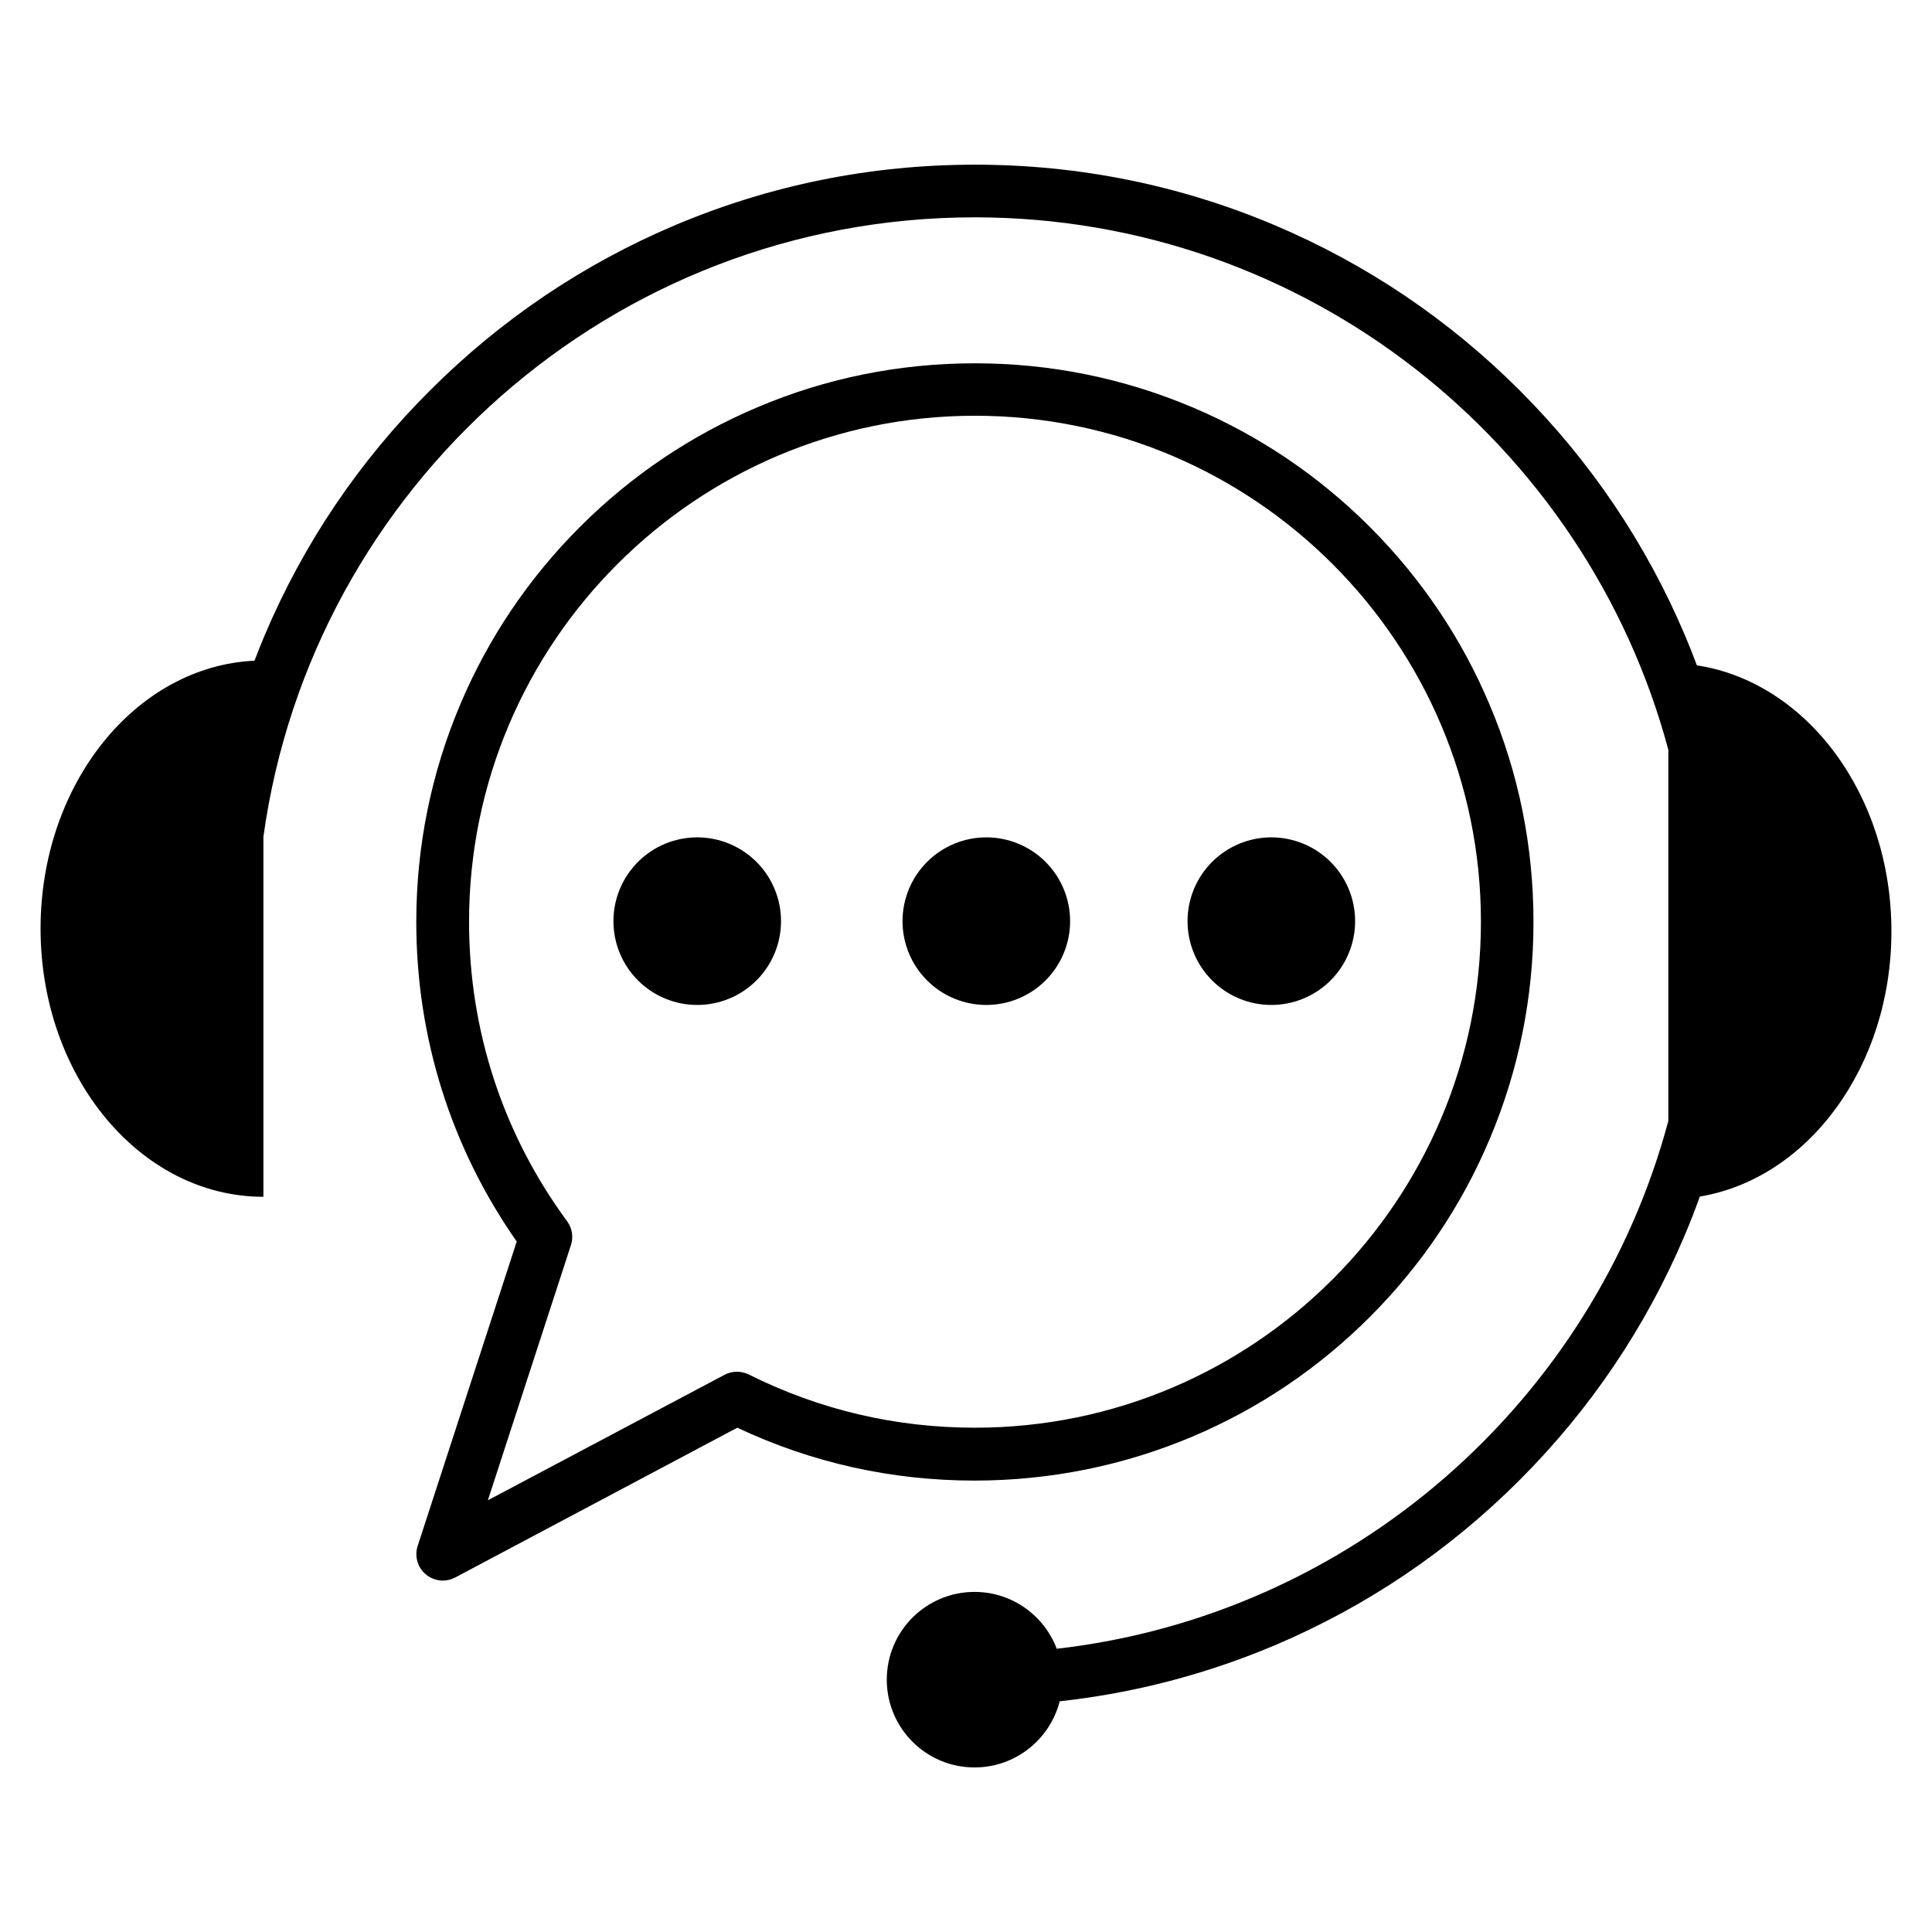 <svg xmlns="http://www.w3.org/2000/svg" xmlns:xlink="http://www.w3.org/1999/xlink" width="2048" zoomAndPan="magnify" viewBox="0 0 1536 1536" height="2048" preserveAspectRatio="xMidYMid meet" version="1.2"><defs><clipPath id="cb9fa4898c"><path d="M 32 130.922 L 1504 130.922 L 1504 1405.172 L 32 1405.172 Z M 32 130.922 "/></clipPath></defs><g id="bfd2228309"><path style=" stroke:none;fill-rule:nonzero;fill:#000000;fill-opacity:1;" d="M 947.91 1142.18 C 1000.754 1119.852 1048.289 1087.801 1089.07 1047.016 C 1129.855 1006.23 1161.902 958.691 1184.23 905.844 C 1207.367 851.102 1219.16 792.941 1219.16 732.977 C 1219.16 673.016 1207.457 614.852 1184.23 560.113 C 1161.902 507.262 1129.852 459.723 1089.07 418.938 C 1048.289 378.152 1000.754 346.102 947.91 323.773 C 893.172 300.633 835.016 288.84 775.059 288.84 C 715.102 288.84 656.945 300.543 602.207 323.773 C 549.363 346.102 501.828 378.152 461.047 418.938 C 420.266 459.723 388.215 507.262 365.887 560.113 C 342.75 614.852 330.957 673.016 330.957 732.977 C 330.957 824.723 358.508 912.324 410.812 987.051 L 332.039 1229.152 C 329.426 1237.258 331.949 1246.172 338.52 1251.664 C 342.391 1254.902 347.164 1256.613 352.023 1256.613 C 355.355 1256.613 358.777 1255.805 361.836 1254.184 L 586.184 1135.07 C 645.422 1162.98 708.891 1177.113 774.969 1177.113 C 834.926 1177.023 893.082 1165.32 947.91 1142.18 Z M 576.012 1093.023 L 387.855 1192.781 L 453.934 989.844 C 456.004 983.453 454.926 976.43 450.875 970.938 C 399.828 901.52 372.91 819.23 372.91 732.797 C 372.91 510.953 553.324 330.527 775.148 330.527 C 996.973 330.527 1177.387 510.953 1177.387 732.797 C 1177.387 954.641 996.973 1135.07 775.148 1135.07 C 711.949 1135.07 651.453 1120.844 595.277 1092.754 C 589.152 1089.781 581.953 1089.871 576.012 1093.023 Z M 576.012 1093.023 "/><g clip-rule="nonzero" clip-path="url(#cb9fa4898c)"><path style=" stroke:none;fill-rule:nonzero;fill:#000000;fill-opacity:1;" d="M 1503.734 740.449 C 1503.734 631.867 1436.305 542.285 1349.066 528.961 C 1346.098 520.945 1342.945 513.023 1339.617 505.191 C 1308.734 432.266 1264.531 366.719 1208.266 310.449 C 1152 254.176 1086.461 209.969 1013.539 179.09 C 938.008 147.125 857.703 130.922 775.059 130.922 C 692.414 130.922 612.109 147.125 536.578 179.09 C 463.656 209.969 398.117 254.176 341.852 310.449 C 285.496 366.629 241.293 432.172 210.414 505.102 C 207.621 511.766 204.922 518.516 202.309 525.27 C 107.781 529.77 32.25 623.406 32.25 738.289 C 32.25 856.055 111.562 951.488 209.422 951.488 L 209.422 665.273 C 247.773 387.426 486.703 172.785 774.879 172.785 C 1038.656 172.785 1261.203 352.672 1326.383 596.125 L 1326.383 891.168 C 1266.695 1114.27 1074.848 1283.984 840.148 1310.816 C 830.156 1284.434 804.676 1265.617 774.789 1265.617 C 736.258 1265.617 705.02 1296.859 705.02 1335.395 C 705.02 1373.93 736.258 1405.172 774.789 1405.172 C 807.379 1405.172 834.746 1382.84 842.488 1352.59 C 901.367 1346.109 958.531 1331.254 1013.359 1308.113 C 1086.281 1277.23 1151.82 1233.023 1208.086 1176.754 C 1264.352 1120.484 1308.555 1054.938 1339.434 982.012 C 1343.758 971.836 1347.719 961.664 1351.41 951.309 C 1437.562 936.902 1503.734 847.949 1503.734 740.449 Z M 1503.734 740.449 "/></g><path style=" stroke:none;fill-rule:nonzero;fill:#000000;fill-opacity:1;" d="M 620.934 732.348 C 620.934 733.438 620.906 734.527 620.852 735.617 C 620.801 736.703 620.719 737.793 620.613 738.879 C 620.504 739.961 620.371 741.043 620.211 742.121 C 620.051 743.203 619.867 744.273 619.652 745.344 C 619.441 746.414 619.203 747.477 618.938 748.535 C 618.672 749.594 618.383 750.645 618.066 751.688 C 617.75 752.73 617.406 753.766 617.039 754.793 C 616.672 755.82 616.277 756.836 615.863 757.844 C 615.445 758.852 615.004 759.848 614.535 760.832 C 614.07 761.816 613.582 762.793 613.066 763.754 C 612.555 764.715 612.016 765.664 611.457 766.598 C 610.895 767.535 610.312 768.453 609.707 769.363 C 609.102 770.27 608.473 771.16 607.824 772.035 C 607.172 772.91 606.504 773.77 605.812 774.613 C 605.121 775.457 604.406 776.281 603.676 777.09 C 602.941 777.898 602.191 778.688 601.422 779.457 C 600.648 780.23 599.859 780.98 599.051 781.711 C 598.246 782.445 597.418 783.156 596.578 783.848 C 595.734 784.539 594.875 785.211 594 785.859 C 593.125 786.512 592.23 787.137 591.324 787.742 C 590.418 788.348 589.5 788.934 588.562 789.492 C 587.629 790.055 586.68 790.59 585.719 791.105 C 584.758 791.617 583.781 792.109 582.797 792.574 C 581.812 793.043 580.816 793.484 579.809 793.898 C 578.801 794.316 577.785 794.711 576.758 795.078 C 575.73 795.445 574.695 795.785 573.652 796.102 C 572.609 796.418 571.559 796.711 570.5 796.977 C 569.441 797.238 568.379 797.48 567.309 797.691 C 566.242 797.906 565.168 798.09 564.09 798.25 C 563.012 798.41 561.93 798.543 560.844 798.652 C 559.758 798.758 558.672 798.84 557.582 798.891 C 556.492 798.945 555.402 798.973 554.312 798.973 C 553.223 798.973 552.133 798.945 551.043 798.891 C 549.957 798.84 548.867 798.758 547.785 798.652 C 546.699 798.543 545.617 798.41 544.539 798.25 C 543.461 798.09 542.387 797.906 541.316 797.691 C 540.246 797.48 539.184 797.238 538.125 796.977 C 537.07 796.711 536.02 796.418 534.977 796.102 C 533.93 795.785 532.898 795.445 531.871 795.078 C 530.844 794.711 529.828 794.316 528.82 793.898 C 527.812 793.484 526.816 793.043 525.828 792.574 C 524.844 792.109 523.871 791.617 522.91 791.105 C 521.949 790.59 521 790.055 520.062 789.492 C 519.129 788.934 518.207 788.348 517.301 787.742 C 516.395 787.137 515.504 786.512 514.629 785.859 C 513.754 785.211 512.895 784.539 512.051 783.848 C 511.207 783.156 510.383 782.445 509.574 781.711 C 508.766 780.98 507.977 780.23 507.207 779.457 C 506.434 778.688 505.684 777.898 504.953 777.09 C 504.219 776.281 503.508 775.457 502.816 774.613 C 502.125 773.77 501.453 772.91 500.805 772.035 C 500.156 771.16 499.527 770.27 498.922 769.363 C 498.316 768.453 497.734 767.535 497.172 766.598 C 496.613 765.664 496.074 764.715 495.559 763.754 C 495.047 762.793 494.555 761.816 494.09 760.832 C 493.625 759.848 493.184 758.852 492.766 757.844 C 492.348 756.836 491.957 755.82 491.59 754.793 C 491.223 753.766 490.879 752.73 490.562 751.688 C 490.246 750.645 489.957 749.594 489.691 748.535 C 489.426 747.477 489.188 746.414 488.973 745.344 C 488.762 744.273 488.574 743.203 488.414 742.121 C 488.254 741.043 488.121 739.961 488.016 738.879 C 487.906 737.793 487.828 736.703 487.773 735.617 C 487.719 734.527 487.695 733.438 487.695 732.348 C 487.695 731.258 487.719 730.168 487.773 729.078 C 487.828 727.988 487.906 726.902 488.016 725.816 C 488.121 724.73 488.254 723.648 488.414 722.57 C 488.574 721.492 488.762 720.418 488.973 719.348 C 489.188 718.281 489.426 717.215 489.691 716.16 C 489.957 715.102 490.246 714.051 490.562 713.008 C 490.879 711.965 491.223 710.93 491.59 709.902 C 491.957 708.875 492.348 707.859 492.766 706.852 C 493.184 705.844 493.625 704.848 494.09 703.859 C 494.555 702.875 495.047 701.902 495.559 700.941 C 496.074 699.977 496.613 699.031 497.172 698.094 C 497.734 697.16 498.316 696.238 498.922 695.332 C 499.527 694.426 500.156 693.535 500.805 692.66 C 501.453 691.781 502.125 690.922 502.816 690.082 C 503.508 689.238 504.219 688.41 504.953 687.605 C 505.684 686.797 506.434 686.008 507.207 685.234 C 507.977 684.465 508.766 683.715 509.574 682.98 C 510.383 682.25 511.207 681.535 512.051 680.844 C 512.895 680.152 513.754 679.484 514.629 678.832 C 515.504 678.184 516.395 677.555 517.301 676.949 C 518.207 676.344 519.129 675.762 520.062 675.199 C 521 674.641 521.949 674.102 522.91 673.59 C 523.871 673.074 524.844 672.586 525.828 672.117 C 526.816 671.652 527.812 671.211 528.82 670.793 C 529.828 670.375 530.844 669.984 531.871 669.617 C 532.898 669.25 533.93 668.906 534.977 668.59 C 536.02 668.273 537.07 667.984 538.125 667.719 C 539.184 667.453 540.246 667.215 541.316 667 C 542.387 666.789 543.461 666.602 544.539 666.441 C 545.617 666.281 546.699 666.148 547.785 666.043 C 548.867 665.938 549.957 665.855 551.043 665.801 C 552.133 665.75 553.223 665.723 554.312 665.723 C 555.402 665.723 556.492 665.75 557.582 665.801 C 558.672 665.855 559.758 665.938 560.844 666.043 C 561.93 666.148 563.012 666.281 564.09 666.441 C 565.168 666.602 566.242 666.789 567.309 667 C 568.379 667.215 569.441 667.453 570.5 667.719 C 571.559 667.984 572.609 668.273 573.652 668.59 C 574.695 668.906 575.73 669.25 576.758 669.617 C 577.785 669.984 578.801 670.375 579.809 670.793 C 580.816 671.211 581.812 671.652 582.797 672.117 C 583.781 672.586 584.758 673.074 585.719 673.59 C 586.68 674.102 587.629 674.641 588.562 675.199 C 589.5 675.762 590.418 676.344 591.324 676.949 C 592.23 677.555 593.125 678.184 594 678.832 C 594.875 679.484 595.734 680.152 596.578 680.844 C 597.418 681.535 598.246 682.25 599.051 682.98 C 599.859 683.715 600.648 684.465 601.422 685.234 C 602.191 686.008 602.941 686.797 603.676 687.605 C 604.406 688.41 605.121 689.238 605.812 690.082 C 606.504 690.922 607.172 691.781 607.824 692.66 C 608.473 693.535 609.102 694.426 609.707 695.332 C 610.312 696.238 610.895 697.16 611.457 698.094 C 612.016 699.031 612.555 699.977 613.066 700.941 C 613.582 701.902 614.07 702.875 614.535 703.859 C 615.004 704.848 615.445 705.844 615.863 706.852 C 616.277 707.859 616.672 708.875 617.039 709.902 C 617.406 710.93 617.75 711.965 618.066 713.008 C 618.383 714.051 618.672 715.102 618.938 716.16 C 619.203 717.215 619.441 718.281 619.652 719.348 C 619.867 720.418 620.051 721.492 620.211 722.57 C 620.371 723.648 620.504 724.73 620.613 725.816 C 620.719 726.902 620.801 727.988 620.852 729.078 C 620.906 730.168 620.934 731.258 620.934 732.348 Z M 620.934 732.348 "/><path style=" stroke:none;fill-rule:nonzero;fill:#000000;fill-opacity:1;" d="M 850.77 732.348 C 850.77 733.438 850.746 734.527 850.691 735.617 C 850.637 736.703 850.559 737.793 850.449 738.879 C 850.344 739.961 850.211 741.043 850.051 742.121 C 849.891 743.203 849.703 744.273 849.492 745.344 C 849.277 746.414 849.039 747.477 848.773 748.535 C 848.508 749.594 848.219 750.645 847.902 751.688 C 847.586 752.73 847.246 753.766 846.875 754.793 C 846.508 755.82 846.117 756.836 845.699 757.844 C 845.281 758.852 844.84 759.848 844.375 760.832 C 843.91 761.816 843.418 762.793 842.906 763.754 C 842.391 764.715 841.855 765.664 841.293 766.598 C 840.734 767.535 840.148 768.453 839.543 769.363 C 838.938 770.27 838.309 771.16 837.66 772.035 C 837.012 772.91 836.34 773.77 835.648 774.613 C 834.957 775.457 834.246 776.281 833.512 777.09 C 832.781 777.898 832.031 778.688 831.258 779.457 C 830.488 780.23 829.699 780.98 828.891 781.711 C 828.082 782.445 827.258 783.156 826.414 783.848 C 825.57 784.539 824.711 785.211 823.836 785.859 C 822.961 786.512 822.07 787.137 821.164 787.742 C 820.258 788.348 819.336 788.934 818.402 789.492 C 817.465 790.055 816.516 790.59 815.555 791.105 C 814.594 791.617 813.621 792.109 812.637 792.574 C 811.648 793.043 810.652 793.484 809.645 793.898 C 808.637 794.316 807.621 794.711 806.594 795.078 C 805.57 795.445 804.535 795.785 803.488 796.102 C 802.445 796.418 801.395 796.711 800.34 796.977 C 799.281 797.238 798.219 797.48 797.148 797.691 C 796.078 797.906 795.004 798.09 793.926 798.25 C 792.848 798.41 791.766 798.543 790.68 798.652 C 789.598 798.758 788.508 798.84 787.422 798.891 C 786.332 798.945 785.242 798.973 784.152 798.973 C 783.062 798.973 781.973 798.945 780.883 798.891 C 779.793 798.84 778.707 798.758 777.621 798.652 C 776.535 798.543 775.453 798.41 774.375 798.25 C 773.297 798.09 772.223 797.906 771.156 797.691 C 770.086 797.48 769.023 797.238 767.965 796.977 C 766.906 796.711 765.855 796.418 764.812 796.102 C 763.77 795.785 762.734 795.445 761.707 795.078 C 760.68 794.711 759.664 794.316 758.656 793.898 C 757.648 793.484 756.652 793.043 755.668 792.574 C 754.684 792.109 753.707 791.617 752.746 791.105 C 751.785 790.59 750.836 790.055 749.902 789.492 C 748.969 788.934 748.047 788.348 747.141 787.742 C 746.234 787.137 745.344 786.512 744.465 785.859 C 743.59 785.211 742.73 784.539 741.887 783.848 C 741.047 783.156 740.219 782.445 739.414 781.711 C 738.605 780.98 737.816 780.23 737.043 779.457 C 736.273 778.688 735.523 777.898 734.789 777.09 C 734.059 776.281 733.344 775.457 732.652 774.613 C 731.961 773.77 731.293 772.91 730.641 772.035 C 729.992 771.16 729.363 770.27 728.758 769.363 C 728.152 768.453 727.57 767.535 727.008 766.598 C 726.449 765.664 725.91 764.715 725.398 763.754 C 724.883 762.793 724.395 761.816 723.93 760.832 C 723.461 759.848 723.02 758.852 722.602 757.844 C 722.188 756.836 721.793 755.82 721.426 754.793 C 721.059 753.766 720.719 752.73 720.402 751.688 C 720.082 750.645 719.793 749.594 719.527 748.535 C 719.262 747.477 719.023 746.414 718.812 745.344 C 718.598 744.273 718.414 743.203 718.254 742.121 C 718.094 741.043 717.961 739.961 717.852 738.879 C 717.746 737.793 717.664 736.703 717.613 735.617 C 717.559 734.527 717.531 733.438 717.531 732.348 C 717.531 731.258 717.559 730.168 717.613 729.078 C 717.664 727.988 717.746 726.902 717.852 725.816 C 717.961 724.73 718.094 723.648 718.254 722.57 C 718.414 721.492 718.598 720.418 718.812 719.348 C 719.023 718.281 719.262 717.215 719.527 716.16 C 719.793 715.102 720.082 714.051 720.402 713.008 C 720.719 711.965 721.059 710.93 721.426 709.902 C 721.793 708.875 722.188 707.859 722.602 706.852 C 723.02 705.844 723.461 704.848 723.93 703.859 C 724.395 702.875 724.883 701.902 725.398 700.941 C 725.91 699.977 726.449 699.031 727.008 698.094 C 727.57 697.16 728.152 696.238 728.758 695.332 C 729.363 694.426 729.992 693.535 730.641 692.66 C 731.293 691.781 731.961 690.922 732.652 690.082 C 733.344 689.238 734.059 688.41 734.789 687.605 C 735.523 686.797 736.273 686.008 737.043 685.234 C 737.816 684.465 738.605 683.715 739.414 682.98 C 740.219 682.25 741.047 681.535 741.887 680.844 C 742.73 680.152 743.59 679.484 744.465 678.832 C 745.344 678.184 746.234 677.555 747.141 676.949 C 748.047 676.344 748.969 675.762 749.902 675.199 C 750.836 674.641 751.785 674.102 752.746 673.59 C 753.707 673.074 754.684 672.586 755.668 672.117 C 756.652 671.652 757.648 671.211 758.656 670.793 C 759.664 670.375 760.68 669.984 761.707 669.617 C 762.734 669.25 763.77 668.906 764.812 668.59 C 765.855 668.273 766.906 667.984 767.965 667.719 C 769.023 667.453 770.086 667.215 771.156 667 C 772.223 666.789 773.297 666.602 774.375 666.441 C 775.453 666.281 776.535 666.148 777.621 666.043 C 778.707 665.938 779.793 665.855 780.883 665.801 C 781.973 665.75 783.062 665.723 784.152 665.723 C 785.242 665.723 786.332 665.75 787.422 665.801 C 788.508 665.855 789.598 665.938 790.68 666.043 C 791.766 666.148 792.848 666.281 793.926 666.441 C 795.004 666.602 796.078 666.789 797.148 667 C 798.219 667.215 799.281 667.453 800.34 667.719 C 801.395 667.984 802.445 668.273 803.492 668.59 C 804.535 668.906 805.57 669.25 806.594 669.617 C 807.621 669.984 808.637 670.375 809.645 670.793 C 810.652 671.211 811.648 671.652 812.637 672.117 C 813.621 672.586 814.594 673.074 815.555 673.59 C 816.516 674.102 817.465 674.641 818.402 675.199 C 819.336 675.762 820.258 676.344 821.164 676.949 C 822.07 677.555 822.961 678.184 823.836 678.832 C 824.711 679.484 825.57 680.152 826.414 680.844 C 827.258 681.535 828.082 682.25 828.891 682.98 C 829.699 683.715 830.488 684.465 831.258 685.234 C 832.031 686.008 832.781 686.797 833.512 687.605 C 834.246 688.41 834.957 689.238 835.648 690.082 C 836.34 690.922 837.012 691.781 837.66 692.66 C 838.309 693.535 838.938 694.426 839.543 695.332 C 840.148 696.238 840.734 697.16 841.293 698.094 C 841.855 699.031 842.391 699.977 842.906 700.941 C 843.418 701.902 843.91 702.875 844.375 703.859 C 844.84 704.848 845.281 705.844 845.699 706.852 C 846.117 707.859 846.508 708.875 846.875 709.902 C 847.246 710.93 847.586 711.965 847.902 713.008 C 848.219 714.051 848.508 715.102 848.773 716.16 C 849.039 717.215 849.277 718.281 849.492 719.348 C 849.703 720.418 849.891 721.492 850.051 722.57 C 850.211 723.648 850.344 724.73 850.449 725.816 C 850.559 726.902 850.637 727.988 850.691 729.078 C 850.746 730.168 850.77 731.258 850.77 732.348 Z M 850.77 732.348 "/><path style=" stroke:none;fill-rule:nonzero;fill:#000000;fill-opacity:1;" d="M 1077.367 732.348 C 1077.367 733.438 1077.34 734.527 1077.289 735.617 C 1077.234 736.703 1077.152 737.793 1077.047 738.879 C 1076.941 739.961 1076.809 741.043 1076.648 742.121 C 1076.488 743.203 1076.301 744.273 1076.086 745.344 C 1075.875 746.414 1075.637 747.477 1075.371 748.535 C 1075.105 749.594 1074.816 750.645 1074.5 751.688 C 1074.184 752.73 1073.84 753.766 1073.473 754.793 C 1073.105 755.82 1072.715 756.836 1072.297 757.844 C 1071.879 758.852 1071.438 759.848 1070.973 760.832 C 1070.504 761.816 1070.016 762.793 1069.5 763.754 C 1068.988 764.715 1068.449 765.664 1067.891 766.598 C 1067.328 767.535 1066.746 768.453 1066.141 769.363 C 1065.535 770.27 1064.906 771.16 1064.258 772.035 C 1063.609 772.91 1062.938 773.77 1062.246 774.613 C 1061.555 775.457 1060.844 776.281 1060.109 777.09 C 1059.379 777.898 1058.625 778.688 1057.855 779.457 C 1057.086 780.23 1056.297 780.98 1055.488 781.711 C 1054.68 782.445 1053.855 783.156 1053.012 783.848 C 1052.168 784.539 1051.309 785.211 1050.434 785.859 C 1049.559 786.512 1048.668 787.137 1047.762 787.742 C 1046.852 788.348 1045.934 788.934 1044.996 789.492 C 1044.062 790.055 1043.113 790.59 1042.152 791.105 C 1041.191 791.617 1040.219 792.109 1039.23 792.574 C 1038.246 793.043 1037.25 793.484 1036.242 793.898 C 1035.234 794.316 1034.219 794.711 1033.191 795.078 C 1032.164 795.445 1031.129 795.785 1030.086 796.102 C 1029.043 796.418 1027.992 796.711 1026.934 796.977 C 1025.879 797.238 1024.812 797.48 1023.746 797.691 C 1022.676 797.906 1021.602 798.09 1020.523 798.25 C 1019.445 798.41 1018.363 798.543 1017.277 798.652 C 1016.191 798.758 1015.105 798.84 1014.016 798.891 C 1012.93 798.945 1011.84 798.973 1010.75 798.973 C 1009.656 798.973 1008.57 798.945 1007.48 798.891 C 1006.391 798.84 1005.305 798.758 1004.219 798.652 C 1003.133 798.543 1002.051 798.41 1000.973 798.25 C 999.895 798.09 998.82 797.906 997.75 797.691 C 996.684 797.48 995.617 797.238 994.562 796.977 C 993.504 796.711 992.453 796.418 991.41 796.102 C 990.367 795.785 989.332 795.445 988.305 795.078 C 987.277 794.711 986.262 794.316 985.254 793.898 C 984.246 793.484 983.25 793.043 982.266 792.574 C 981.277 792.109 980.305 791.617 979.344 791.105 C 978.383 790.59 977.434 790.055 976.5 789.492 C 975.562 788.934 974.645 788.348 973.734 787.742 C 972.828 787.137 971.938 786.512 971.062 785.859 C 970.188 785.211 969.328 784.539 968.484 783.848 C 967.641 783.156 966.816 782.445 966.008 781.711 C 965.203 780.98 964.41 780.23 963.641 779.457 C 962.871 778.688 962.117 777.898 961.387 777.09 C 960.652 776.281 959.941 775.457 959.25 774.613 C 958.559 773.77 957.887 772.91 957.238 772.035 C 956.59 771.16 955.961 770.27 955.355 769.363 C 954.75 768.453 954.168 767.535 953.605 766.598 C 953.047 765.664 952.508 764.715 951.996 763.754 C 951.48 762.793 950.992 761.816 950.523 760.832 C 950.059 759.848 949.617 758.852 949.199 757.844 C 948.781 756.836 948.391 755.82 948.023 754.793 C 947.656 753.766 947.312 752.73 946.996 751.688 C 946.68 750.645 946.391 749.594 946.125 748.535 C 945.859 747.477 945.621 746.414 945.41 745.344 C 945.195 744.273 945.008 743.203 944.852 742.121 C 944.691 741.043 944.555 739.961 944.449 738.879 C 944.344 737.793 944.262 736.703 944.211 735.617 C 944.156 734.527 944.129 733.438 944.129 732.348 C 944.129 731.258 944.156 730.168 944.211 729.078 C 944.262 727.988 944.344 726.902 944.449 725.816 C 944.555 724.73 944.691 723.648 944.852 722.57 C 945.008 721.492 945.195 720.418 945.41 719.348 C 945.621 718.281 945.859 717.215 946.125 716.16 C 946.391 715.102 946.68 714.051 946.996 713.008 C 947.312 711.965 947.656 710.93 948.023 709.902 C 948.391 708.875 948.781 707.859 949.199 706.852 C 949.617 705.844 950.059 704.848 950.523 703.859 C 950.992 702.875 951.48 701.902 951.996 700.941 C 952.508 699.977 953.047 699.031 953.605 698.094 C 954.168 697.16 954.75 696.238 955.355 695.332 C 955.961 694.426 956.59 693.535 957.238 692.66 C 957.887 691.781 958.559 690.922 959.25 690.082 C 959.941 689.238 960.652 688.41 961.387 687.605 C 962.117 686.797 962.871 686.008 963.641 685.234 C 964.41 684.465 965.203 683.715 966.008 682.98 C 966.816 682.25 967.641 681.535 968.484 680.844 C 969.328 680.152 970.188 679.484 971.062 678.832 C 971.938 678.184 972.828 677.555 973.734 676.949 C 974.645 676.344 975.562 675.762 976.5 675.199 C 977.434 674.641 978.383 674.102 979.344 673.59 C 980.305 673.074 981.277 672.586 982.266 672.117 C 983.25 671.652 984.246 671.211 985.254 670.793 C 986.262 670.375 987.277 669.984 988.305 669.617 C 989.332 669.25 990.367 668.906 991.41 668.59 C 992.453 668.273 993.504 667.984 994.562 667.719 C 995.617 667.453 996.684 667.215 997.75 667 C 998.82 666.789 999.895 666.602 1000.973 666.441 C 1002.051 666.281 1003.133 666.148 1004.219 666.043 C 1005.305 665.938 1006.391 665.855 1007.48 665.801 C 1008.57 665.75 1009.656 665.723 1010.75 665.723 C 1011.84 665.723 1012.93 665.75 1014.016 665.801 C 1015.105 665.855 1016.191 665.938 1017.277 666.043 C 1018.363 666.148 1019.445 666.281 1020.523 666.441 C 1021.602 666.602 1022.676 666.789 1023.746 667 C 1024.812 667.215 1025.879 667.453 1026.934 667.719 C 1027.992 667.984 1029.043 668.273 1030.086 668.59 C 1031.129 668.906 1032.164 669.25 1033.191 669.617 C 1034.219 669.984 1035.234 670.375 1036.242 670.793 C 1037.25 671.211 1038.246 671.652 1039.23 672.117 C 1040.219 672.586 1041.191 673.074 1042.152 673.59 C 1043.113 674.102 1044.062 674.641 1044.996 675.199 C 1045.934 675.762 1046.852 676.344 1047.762 676.949 C 1048.668 677.555 1049.559 678.184 1050.434 678.832 C 1051.309 679.484 1052.168 680.152 1053.012 680.844 C 1053.855 681.535 1054.68 682.25 1055.488 682.98 C 1056.297 683.715 1057.086 684.465 1057.855 685.234 C 1058.625 686.008 1059.379 686.797 1060.109 687.605 C 1060.844 688.41 1061.555 689.238 1062.246 690.082 C 1062.938 690.922 1063.609 691.781 1064.258 692.66 C 1064.906 693.535 1065.535 694.426 1066.141 695.332 C 1066.746 696.238 1067.328 697.16 1067.891 698.094 C 1068.449 699.031 1068.988 699.977 1069.5 700.941 C 1070.016 701.902 1070.504 702.875 1070.973 703.859 C 1071.438 704.848 1071.879 705.844 1072.297 706.852 C 1072.715 707.859 1073.105 708.875 1073.473 709.902 C 1073.84 710.93 1074.184 711.965 1074.5 713.008 C 1074.816 714.051 1075.105 715.102 1075.371 716.16 C 1075.637 717.215 1075.875 718.281 1076.086 719.348 C 1076.301 720.418 1076.488 721.492 1076.648 722.57 C 1076.809 723.648 1076.941 724.73 1077.047 725.816 C 1077.152 726.902 1077.234 727.988 1077.289 729.078 C 1077.34 730.168 1077.367 731.258 1077.367 732.348 Z M 1077.367 732.348 "/></g></svg>